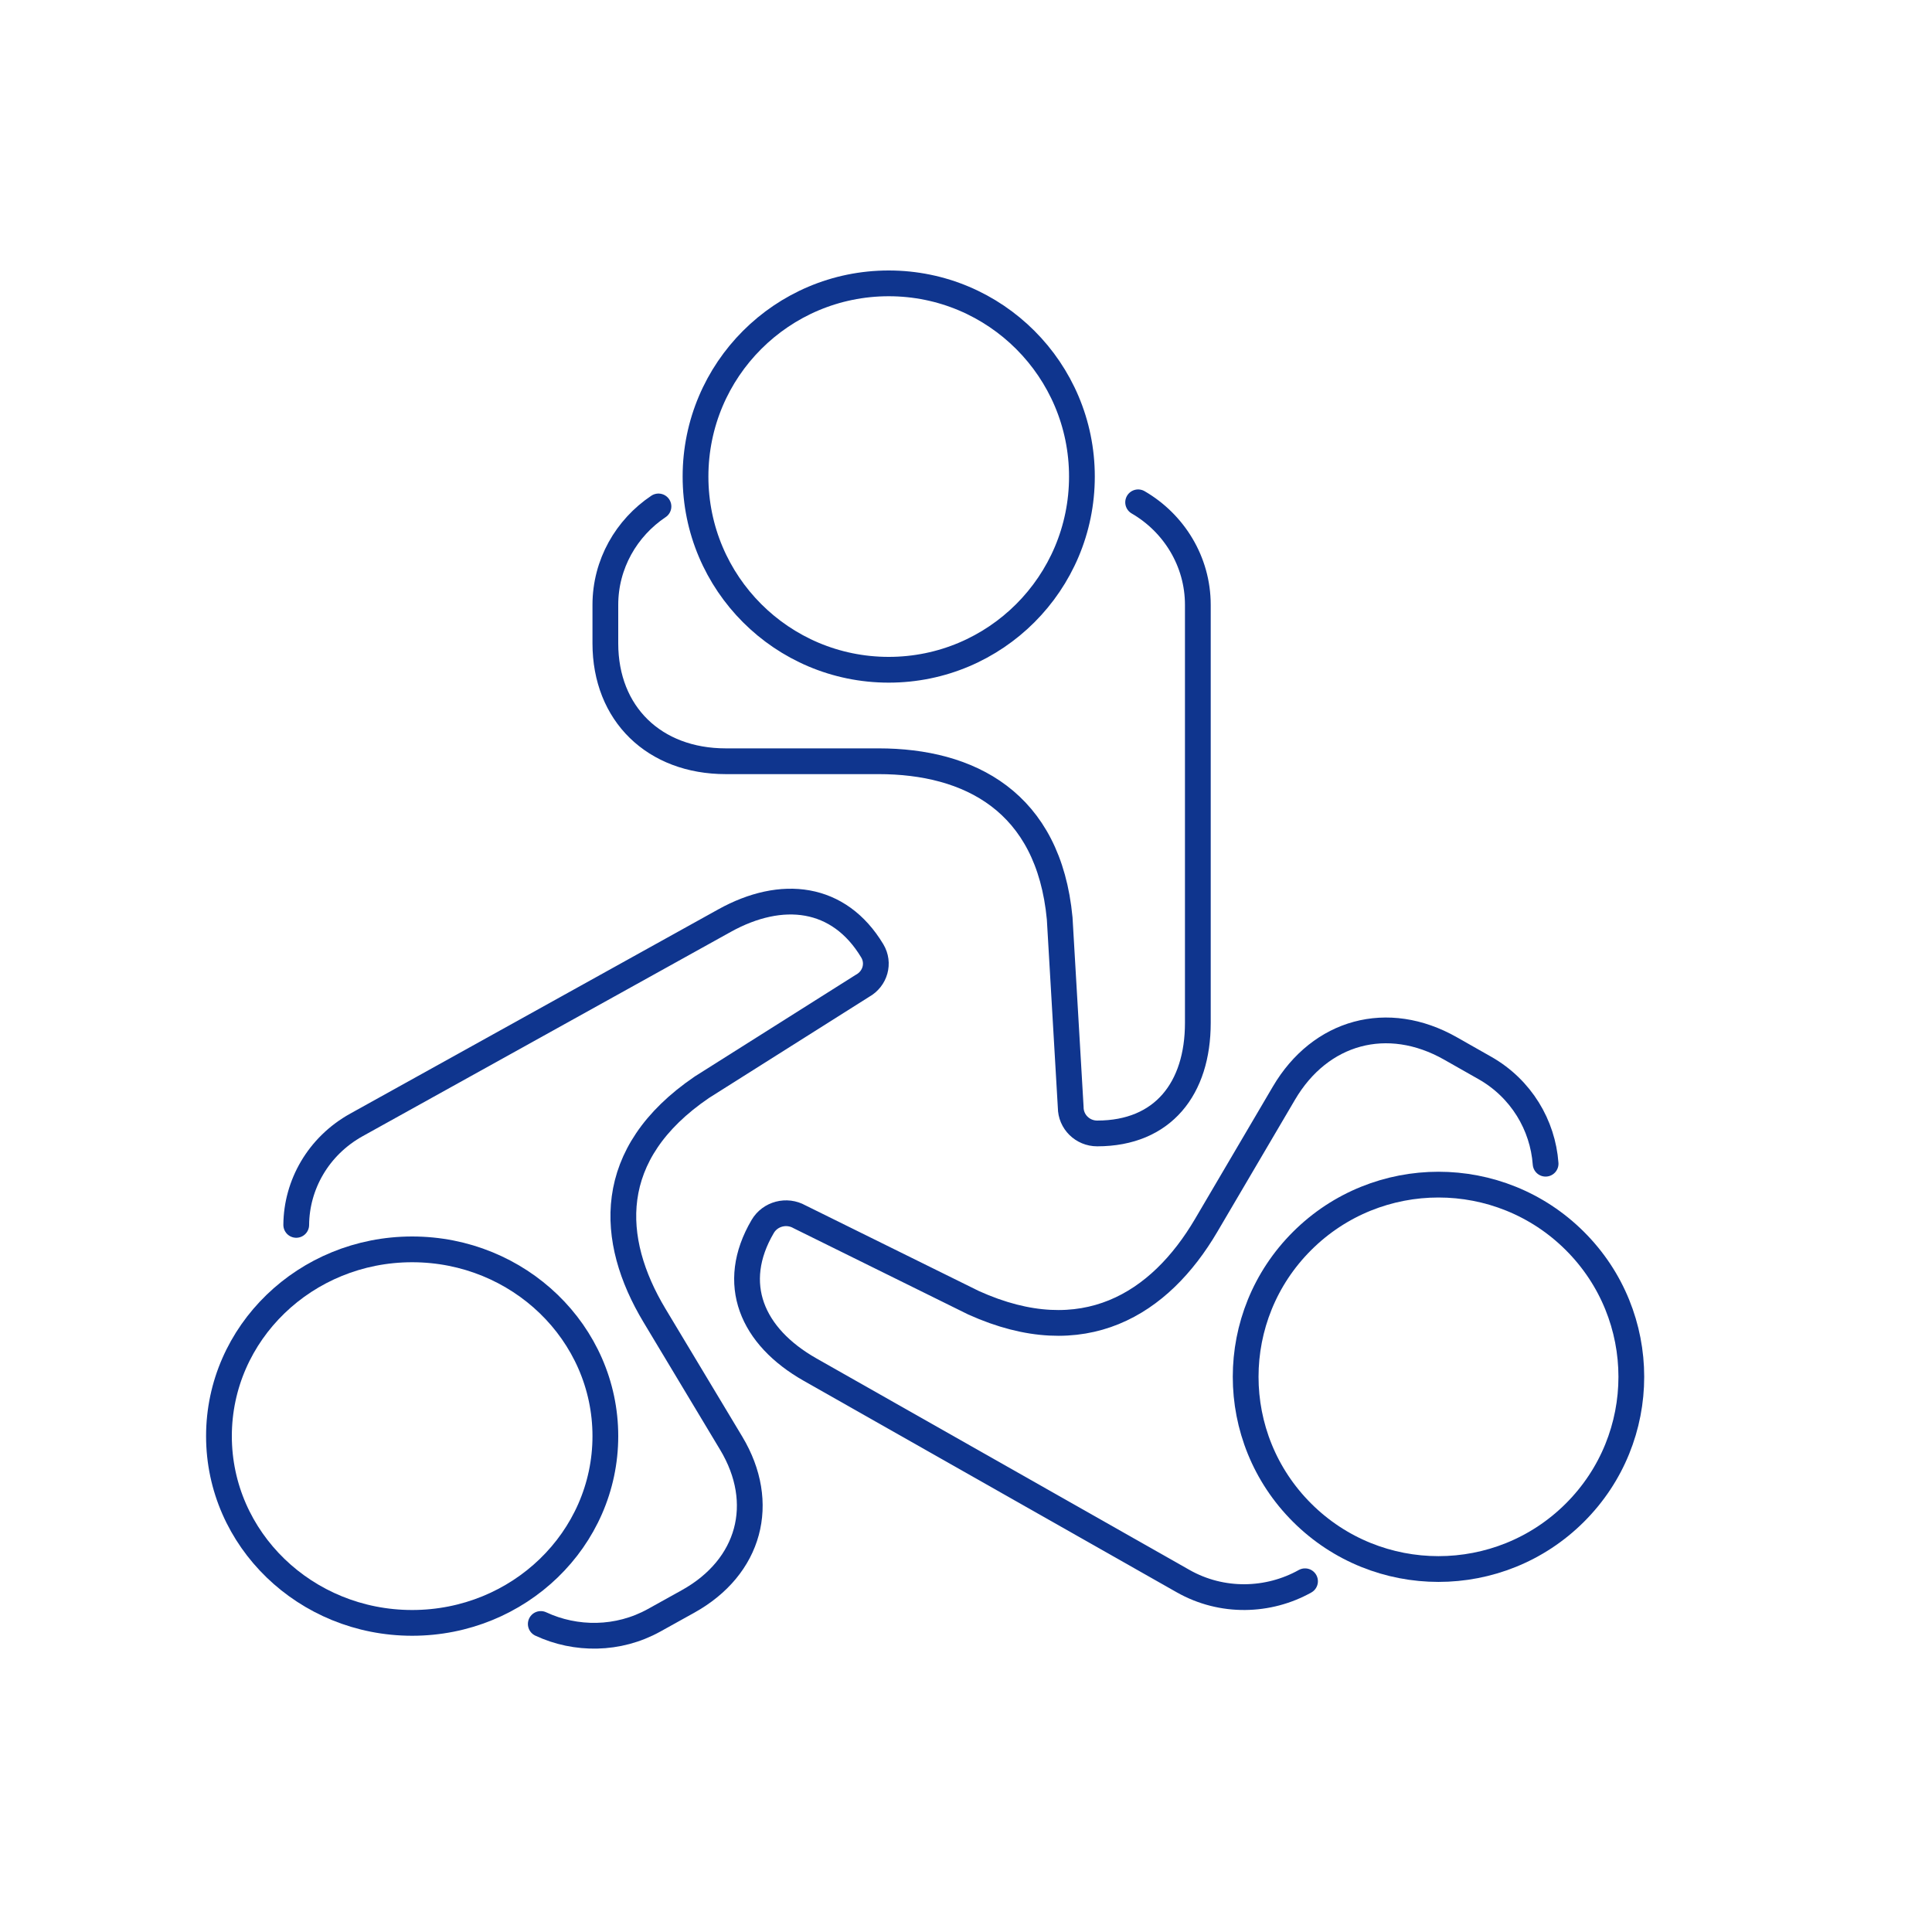 <svg xmlns="http://www.w3.org/2000/svg" width="150" height="150" viewBox="0 0 150 150" fill="none"><path d="M32 126C40.284 126 47 119.508 47 111.5C47 103.492 40.284 97 32 97C23.716 97 17 103.492 17 111.5C17 119.508 23.716 126 32 126Z" stroke="#0F358E" stroke-width="2" stroke-linecap="round" stroke-linejoin="round"></path><path d="M41.986 126.085C44.695 127.349 47.992 127.348 50.782 125.8L53.41 124.341C58.234 121.664 59.557 116.688 56.771 112.051L50.813 102.131C47.287 96.26 46.915 89.57 54.496 84.41L66.969 76.534C67.955 75.987 68.293 74.775 67.724 73.826C65.146 69.534 60.707 69.004 56.243 71.482L27.679 87.335C24.701 88.987 23.022 92.002 23 95.1" stroke="#0F358E" stroke-width="2" stroke-linecap="round" stroke-linejoin="round"></path><path d="M122.27 117.448C128.117 111.621 128.117 102.172 122.27 96.345C116.424 90.517 106.945 90.517 101.098 96.345C95.251 102.172 95.251 111.621 101.098 117.448C106.945 123.276 116.424 123.276 122.27 117.448Z" stroke="#0F358E" stroke-width="2" stroke-linecap="round" stroke-linejoin="round"></path><path d="M120 90.35C119.781 87.359 118.11 84.517 115.28 82.913L112.616 81.402C107.725 78.628 102.509 80.066 99.685 84.869L93.644 95.144C90.069 101.226 84.146 105.011 75.59 101.147L62.073 94.471C61.073 93.904 59.794 94.24 59.217 95.222C56.603 99.668 58.369 103.77 62.895 106.336L91.856 122.757C94.876 124.469 98.481 124.355 101.322 122.769" stroke="#0F358E" stroke-width="2" stroke-linecap="round" stroke-linejoin="round"></path><path d="M69 52C77.284 52 84 45.284 84 37C84 28.716 77.284 22 69 22C60.716 22 54 28.716 54 37C54 45.284 60.716 52 69 52Z" stroke="#0F358E" stroke-width="2" stroke-linecap="round" stroke-linejoin="round"></path><path d="M51.123 39.32C48.641 40.982 47 43.791 47 46.962V49.948C47 55.429 50.805 59.103 56.351 59.103H68.213C75.234 59.103 81.419 62.21 82.274 71.311L83.13 85.97C83.13 87.091 84.049 88 85.183 88C90.315 88 93 84.489 93 79.417V46.961C93 43.578 91.131 40.604 88.364 39" stroke="#0F358E" stroke-width="2" stroke-linecap="round" stroke-linejoin="round"></path></svg>